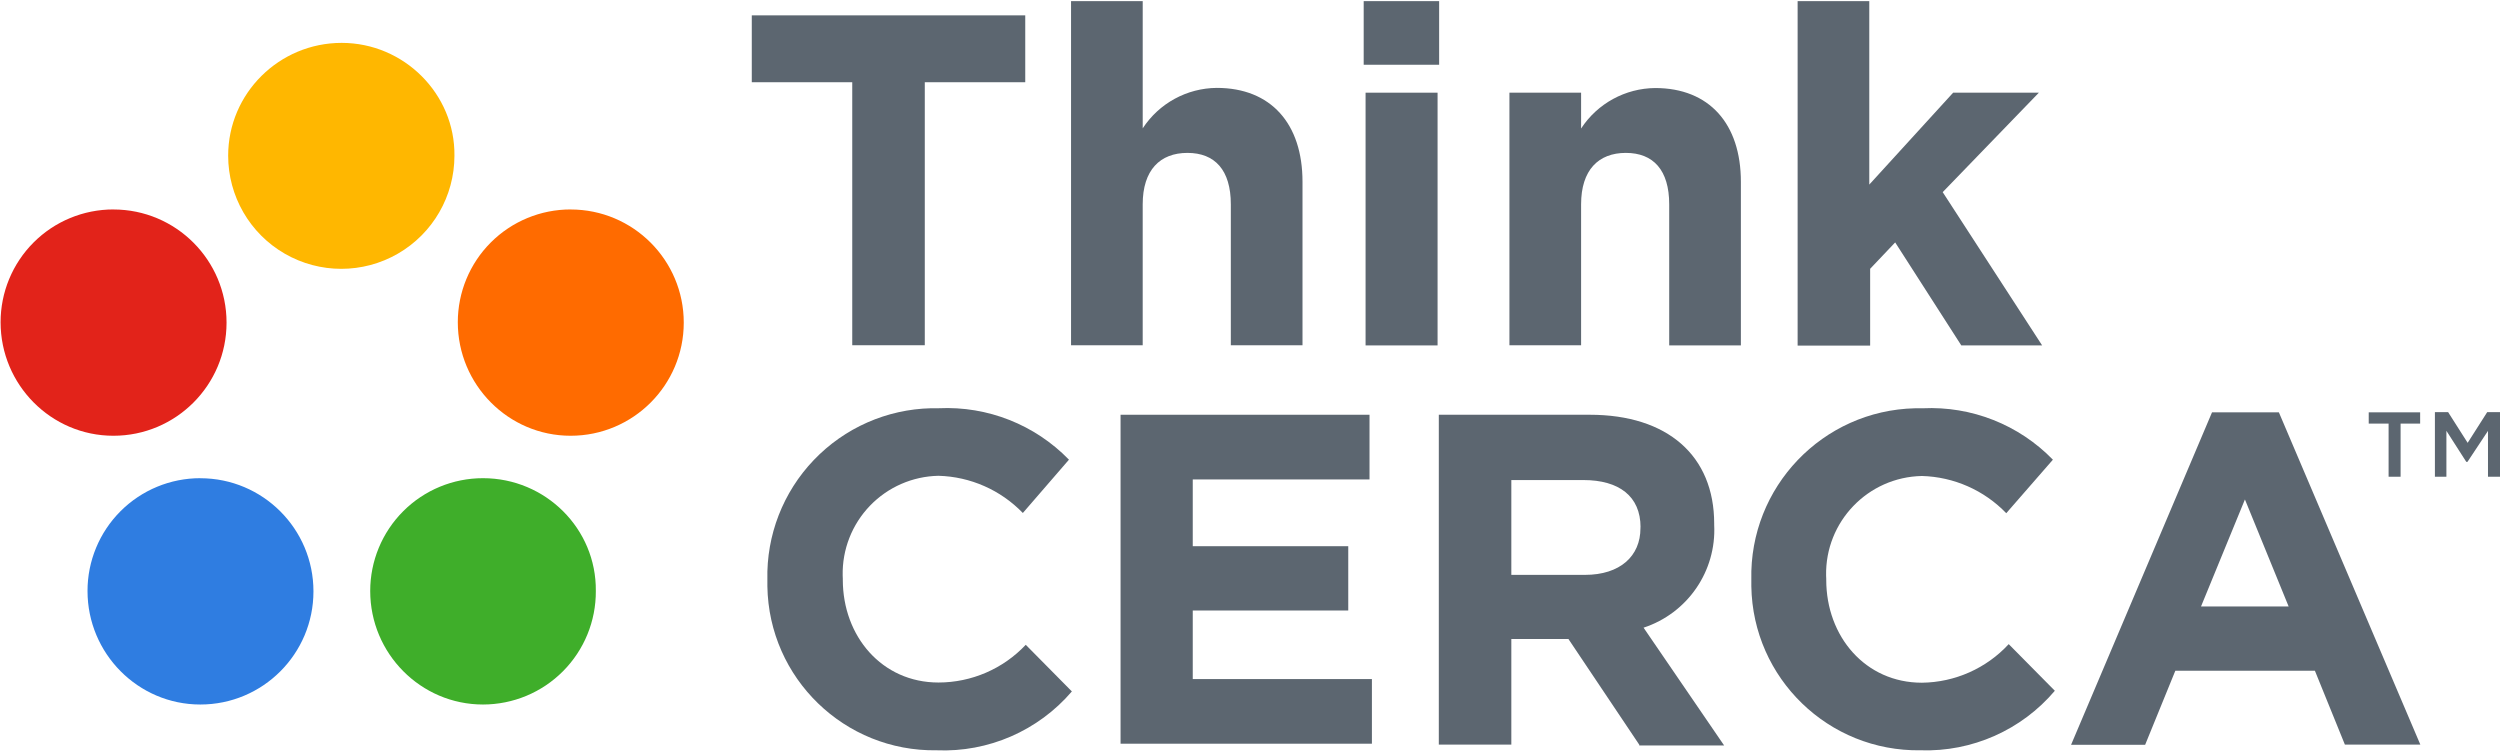 <?xml version="1.0" encoding="UTF-8"?>
<svg width="139px" height="42px" viewBox="0 0 139 42" version="1.1" xmlns="http://www.w3.org/2000/svg" xmlns:xlink="http://www.w3.org/1999/xlink">
    <!-- Generator: Sketch 49.2 (51160) - http://www.bohemiancoding.com/sketch -->
    <title>ThinkCERCA-logo-stacked (2)</title>
    <desc>Created with Sketch.</desc>
    <defs></defs>
    <g id="Page-1" stroke="none" stroke-width="1" fill="none" fill-rule="evenodd">
        <g id="White-Full-Nav" transform="translate(-35, -30)" fill-rule="nonzero">
            <g id="ThinkCERCA-logo-stacked-(2)" transform="translate(35, 30)">
                <polygon id="Shape" fill="#5C6670" points="51.418 4.572 51.418 19.195 47.385 19.195 47.385 4.572 41.799 4.572 41.799 0.854 57.004 0.854 57.004 4.572"></polygon>
                <path d="M68.434,19.195 L68.434,11.361 C68.434,9.454 67.547,8.501 66.022,8.501 C64.497,8.501 63.534,9.455 63.534,11.361 L63.534,19.195 L59.55,19.195 L59.55,0.063 L63.535,0.063 L63.535,7.136 C64.444,5.744 65.99,4.9 67.653,4.887 C70.665,4.887 72.419,6.879 72.419,10.101 L72.419,19.195 L68.434,19.195 L68.434,19.195 Z" id="Shape" fill="#5C6670"></path>
                <path d="M75.821,3.6 L75.821,0.063 L80.016,0.063 L80.016,3.6 L75.821,3.6 Z M75.926,19.193 L75.926,5.153 L79.929,5.153 L79.929,19.205 L75.926,19.205 L75.926,19.195 L75.926,19.193 Z" id="Shape" fill="#5C6670"></path>
                <path d="M92.808,19.195 L92.808,11.361 C92.808,9.454 91.922,8.501 90.397,8.501 C88.872,8.501 87.909,9.455 87.909,11.361 L87.909,19.195 L83.924,19.195 L83.924,5.153 L87.909,5.153 L87.909,7.145 C88.819,5.754 90.364,4.91 92.027,4.895 C95.039,4.895 96.793,6.888 96.793,10.109 L96.793,19.205 L92.808,19.205 L92.808,19.195 Z" id="Shape" fill="#5C6670"></path>
                <polygon id="Shape" fill="#5C6670" points="109.042 19.195 105.372 13.478 103.98 14.945 103.98 19.216 99.948 19.216 99.948 0.063 103.932 0.063 103.932 10.263 108.594 5.154 113.36 5.154 108.014 10.683 113.543 19.205 109.043 19.205 109.043 19.195"></polygon>
                <path d="M52.075,41.716 C46.959,41.795 42.747,37.713 42.666,32.597 C42.666,32.491 42.666,32.385 42.666,32.28 L42.666,32.232 C42.609,29.76 43.537,27.367 45.246,25.579 C46.954,23.791 49.302,22.754 51.775,22.698 C51.916,22.695 52.057,22.695 52.199,22.698 C54.909,22.57 57.543,23.612 59.434,25.558 L56.87,28.522 C55.638,27.245 53.954,26.502 52.18,26.454 C50.739,26.482 49.368,27.081 48.369,28.12 C47.37,29.159 46.825,30.552 46.853,31.993 C46.853,32.053 46.855,32.113 46.86,32.173 L46.86,32.231 C46.86,35.377 49.033,37.948 52.179,37.948 C54.016,37.947 55.772,37.188 57.032,35.851 L59.596,38.444 C57.723,40.631 54.951,41.837 52.075,41.716 Z" id="Shape" fill="#5C6670"></path>
                <polygon id="Shape" fill="#5C6670" points="62.303 41.401 62.303 23.06 76.145 23.06 76.145 26.657 66.317 26.657 66.317 30.369 74.963 30.369 74.963 33.944 66.317 33.944 66.317 37.756 76.278 37.756 76.278 41.35 62.303 41.35 62.303 41.398"></polygon>
                <path d="M91.14,41.401 L87.205,35.529 L84.03,35.529 L84.03,41.401 L79.998,41.401 L79.998,23.06 L88.388,23.06 C92.716,23.06 95.309,25.339 95.309,29.114 L95.309,29.181 C95.438,31.754 93.83,34.095 91.382,34.899 L95.862,41.448 L91.144,41.448 L91.144,41.4 L91.14,41.401 Z M91.214,29.313 C91.214,27.588 90.013,26.691 88.04,26.691 L84.03,26.691 L84.03,31.963 L88.12,31.963 C90.084,31.963 91.209,30.915 91.209,29.37 L91.209,29.313 L91.219,29.313 L91.214,29.313 Z" id="Shape" fill="#5C6670"></path>
                <path d="M106.783,41.716 C101.666,41.795 97.454,37.713 97.374,32.597 C97.374,32.491 97.374,32.385 97.374,32.28 L97.374,32.232 C97.257,27.085 101.334,22.817 106.482,22.7 C106.624,22.697 106.765,22.697 106.906,22.7 C109.616,22.572 112.251,23.613 114.141,25.559 L111.548,28.534 C110.317,27.256 108.632,26.513 106.858,26.465 C103.858,26.524 101.474,29.004 101.532,32.004 C101.532,32.064 101.535,32.124 101.539,32.185 L101.539,32.242 C101.539,35.388 103.712,37.959 106.858,37.959 C108.694,37.938 110.44,37.162 111.685,35.814 L114.249,38.407 C112.396,40.592 109.646,41.811 106.783,41.716 Z" id="Shape" fill="#5C6670"></path>
                <path d="M130.376,41.401 L128.708,37.292 L120.949,37.292 L119.27,41.41 L115.152,41.41 L122.988,22.927 L126.706,22.927 L134.571,41.401 L130.376,41.401 Z M124.818,27.77 L122.377,33.719 L127.248,33.719 L124.818,27.77 Z" id="Shape" fill="#5C6670"></path>
                <path d="M133.474,26.508 L132.806,26.508 L132.806,23.553 L131.701,23.553 L131.701,22.924 L134.56,22.924 L134.56,23.553 L133.473,23.553 L133.473,26.508 L133.474,26.508 Z M137.192,25.679 L137.125,25.679 L136.02,23.953 L136.02,26.508 L135.381,26.508 L135.381,22.914 L136.115,22.914 L137.202,24.622 L138.289,22.914 L139,22.914 L139,26.508 L138.332,26.508 L138.332,23.957 L137.192,25.679 Z" id="Shape" fill="#5C6670"></path>
                <path d="M18.997,2.384 C15.529,2.384 12.686,5.188 12.686,8.656 C12.686,10.904 13.885,12.98 15.831,14.104 C17.778,15.228 20.176,15.228 22.122,14.104 C24.068,12.98 25.267,10.904 25.267,8.656 C25.304,5.225 22.463,2.384 18.995,2.384" id="Shape" fill="#FFB700"></path>
                <path d="M26.856,26.587 C25.192,26.586 23.596,27.246 22.42,28.423 C21.243,29.6 20.583,31.196 20.584,32.86 C20.584,36.328 23.388,39.171 26.856,39.171 C28.526,39.17 30.127,38.504 31.304,37.319 C32.482,36.135 33.138,34.53 33.128,32.86 C33.165,29.391 30.325,26.587 26.856,26.587" id="Shape" fill="#3FAE2A"></path>
                <path d="M6.305,11.645 C4.642,11.644 3.045,12.304 1.869,13.48 C0.692,14.657 0.032,16.253 0.033,17.917 C0.033,21.385 2.837,24.228 6.305,24.228 C9.78,24.228 12.596,21.412 12.596,17.938 C12.596,14.464 9.78,11.647 6.305,11.647" id="Shape" fill="#E2231A"></path>
                <path d="M31.726,11.645 C30.063,11.644 28.466,12.304 27.29,13.48 C26.113,14.657 25.453,16.253 25.454,17.917 C25.454,21.385 28.258,24.228 31.726,24.228 C35.201,24.228 38.017,21.412 38.017,17.938 C38.017,14.464 35.201,11.647 31.726,11.647" id="Shape" fill="#FF6B00"></path>
                <path d="M11.138,26.587 C9.474,26.586 7.878,27.246 6.701,28.423 C5.525,29.6 4.864,31.196 4.866,32.86 C4.866,36.328 7.67,39.171 11.138,39.171 C14.612,39.171 17.428,36.355 17.428,32.88 C17.428,29.406 14.612,26.59 11.138,26.59" id="Shape" fill="#2F7DE1"></path>
            </g>
        </g>
    </g>
</svg>